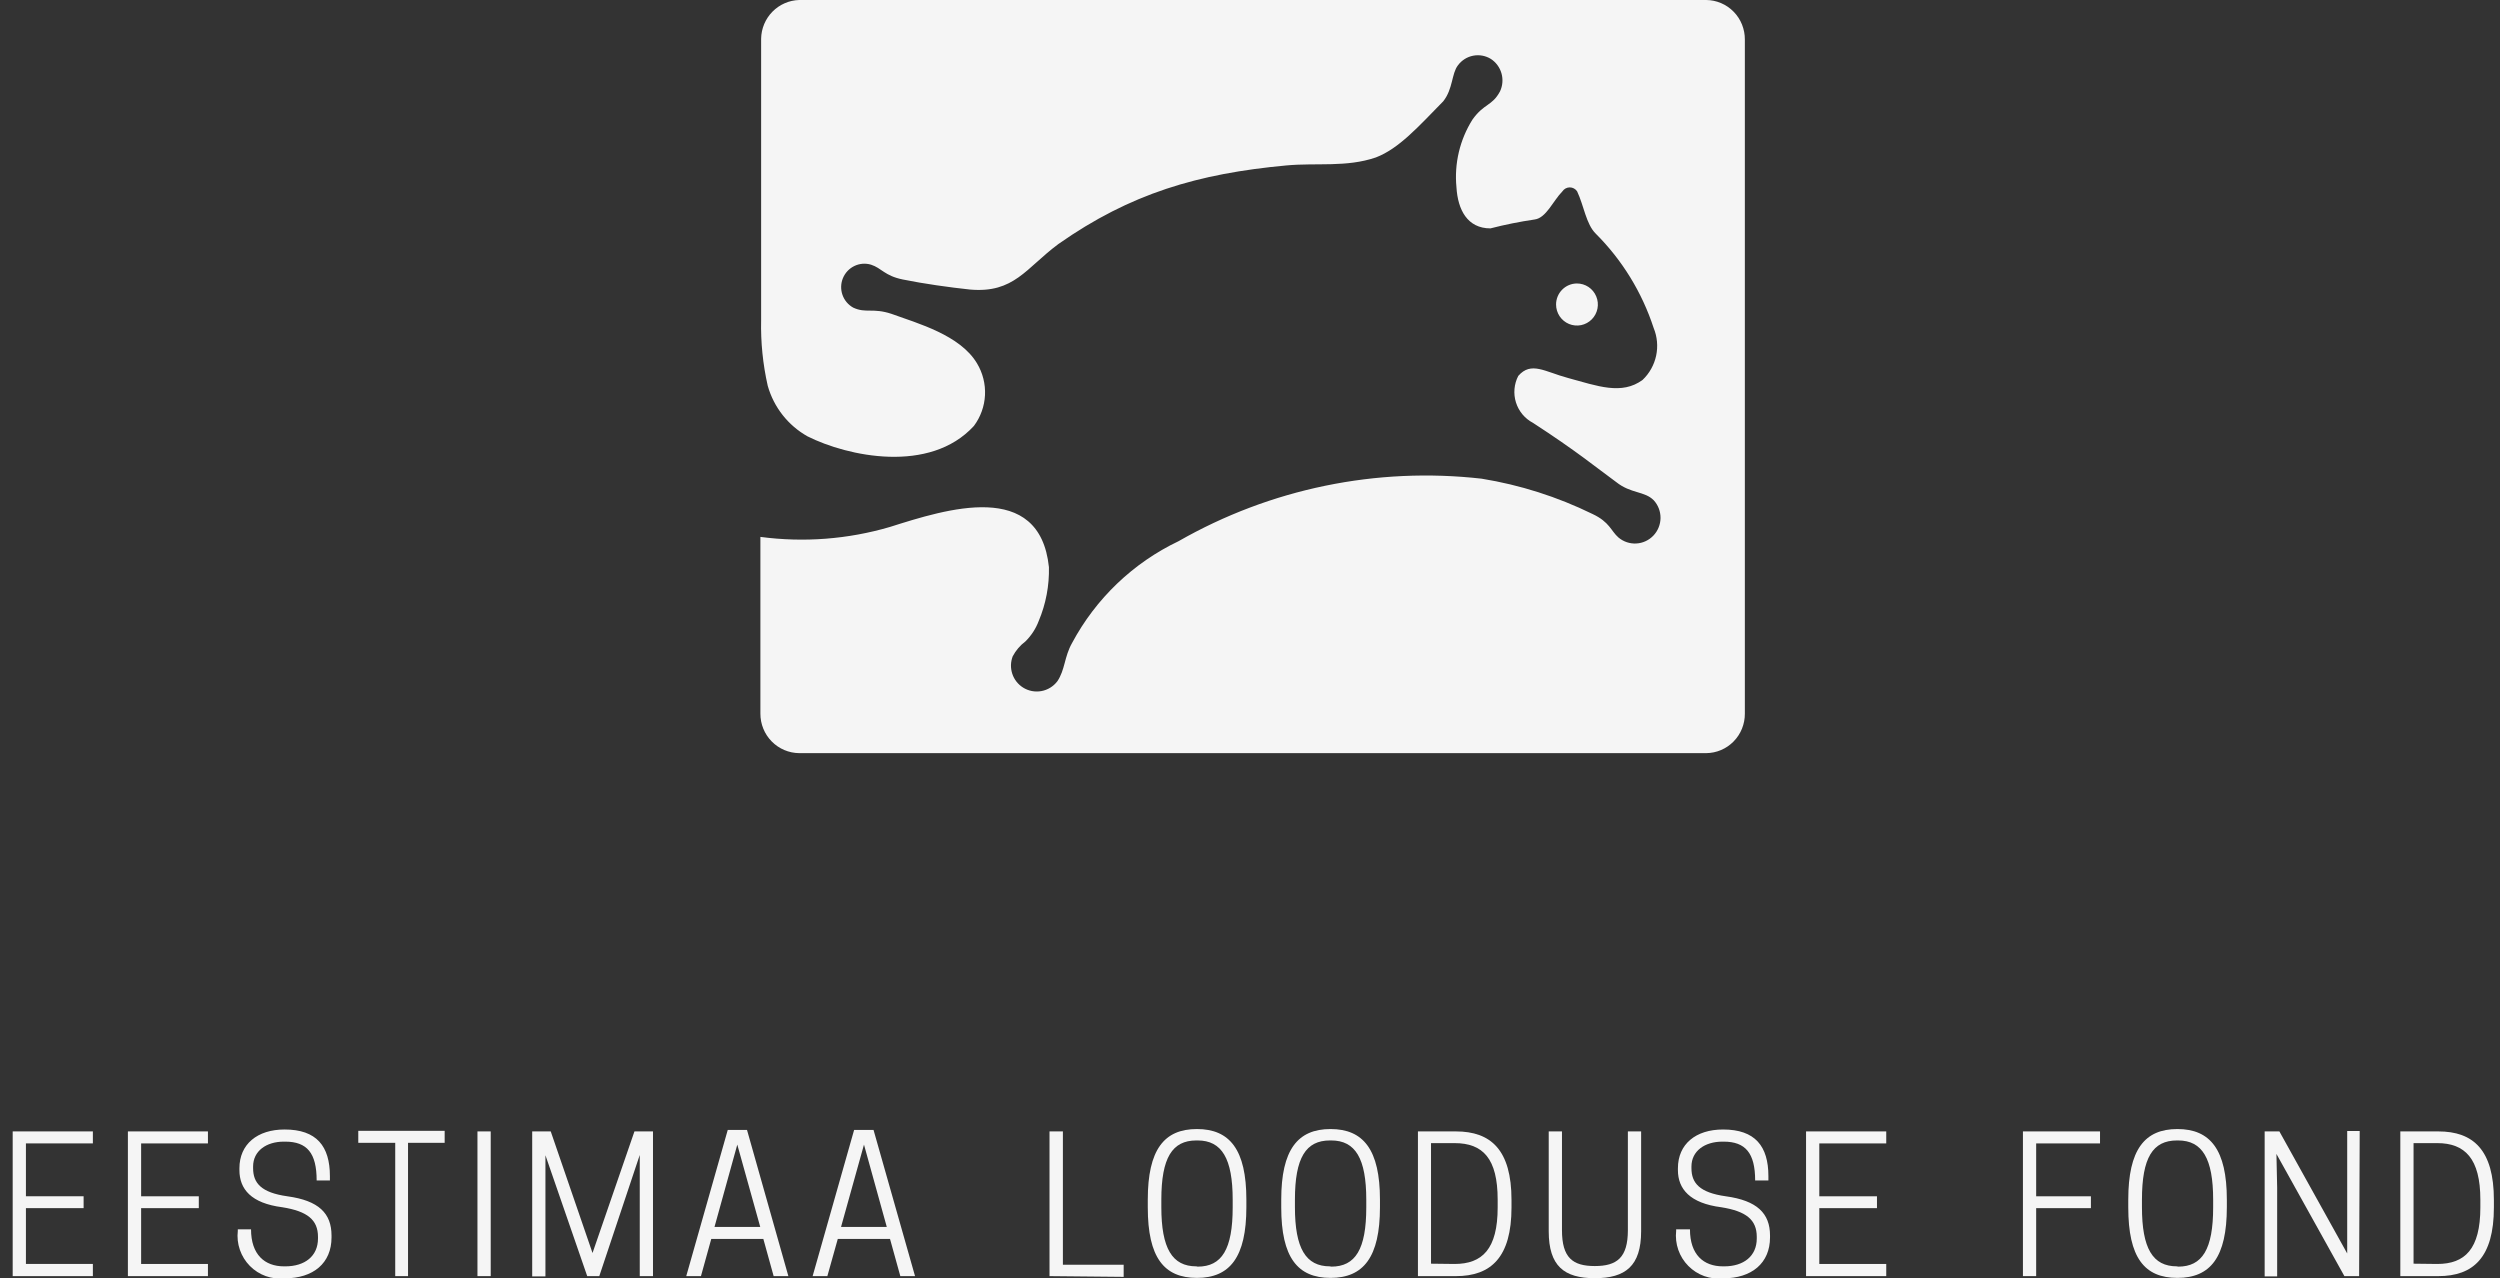 <?xml version="1.0" encoding="UTF-8"?>
<svg xmlns="http://www.w3.org/2000/svg" width="133" height="68" viewBox="0 0 133 68" fill="none">
  <rect x="0" y="0" width="133" height="68" fill="#333333" stroke="none"/>
  <g clip-path="url(#clip0_253_756)">
    <path d="M4.941 60.191V60.83H1.379V63.643H4.448V64.273H1.379V67.243H4.941V67.89H0.675V60.191H4.941Z" fill="#F5F5F5"></path>
    <path d="M11.062 60.191V60.83H7.508V63.643H10.576V64.273H7.508V67.243H11.062V67.89H6.804V60.191H11.062Z" fill="#F5F5F5"></path>
    <path d="M12.737 62.248V62.153C12.737 60.869 13.692 60.089 15.14 60.089C16.846 60.089 17.551 60.979 17.551 62.571V62.8H16.846C16.846 61.342 16.337 60.735 15.171 60.735H15.101C14.169 60.735 13.465 61.231 13.465 62.059V62.145C13.465 62.934 13.887 63.446 15.289 63.643C16.956 63.871 17.637 64.549 17.637 65.731V65.833C17.637 67.196 16.674 68.008 15.14 68.008C14.803 68.044 14.462 68.004 14.142 67.89C13.823 67.776 13.533 67.591 13.294 67.349C13.055 67.107 12.873 66.814 12.762 66.491C12.65 66.169 12.612 65.826 12.651 65.486V65.4H13.355C13.355 66.747 14.083 67.37 15.108 67.37H15.179C16.22 67.37 16.917 66.826 16.917 65.888V65.802C16.917 64.895 16.353 64.439 15.022 64.226C13.355 64.013 12.737 63.257 12.737 62.248Z" fill="#F5F5F5"></path>
    <path d="M21.707 67.89H21.026V60.798H19.061V60.16H23.656V60.798H21.707V67.89Z" fill="#F5F5F5"></path>
    <path d="M26.106 67.89H25.401V60.191H26.106V67.89Z" fill="#F5F5F5"></path>
    <path d="M31.882 67.89H31.24L29.017 61.46V63.178V67.905H28.313V60.191H29.299L31.522 66.66L33.753 60.191H34.739V67.89H34.035V63.162V61.444L31.882 67.89Z" fill="#F5F5F5"></path>
    <path d="M39.741 60.113L41.941 67.89H41.158L40.61 65.912H37.839L37.291 67.89H36.508L38.716 60.113H39.741ZM38.011 65.274H40.445L39.224 60.893L38.011 65.274Z" fill="#F5F5F5"></path>
    <path d="M46.472 60.113L48.68 67.89H47.897L47.349 65.912H44.57L44.015 67.89H43.232L45.439 60.113H46.472ZM44.743 65.274H47.177L45.964 60.893L44.743 65.274Z" fill="#F5F5F5"></path>
    <path d="M55.834 67.89V60.191H56.546V67.283H59.779V67.929L55.834 67.89Z" fill="#F5F5F5"></path>
    <path d="M61.062 64.234V63.824C61.062 61.161 61.931 60.065 63.677 60.065C65.422 60.065 66.307 61.161 66.307 63.824V64.218C66.307 66.881 65.43 67.984 63.677 67.984C61.923 67.984 61.062 66.897 61.062 64.234ZM63.716 67.385C65 67.385 65.579 66.463 65.579 64.234V63.824C65.579 61.633 65 60.672 63.716 60.672H63.645C62.362 60.672 61.783 61.594 61.783 63.824V64.218C61.783 66.416 62.362 67.37 63.645 67.37L63.716 67.385Z" fill="#F5F5F5"></path>
    <path d="M68.162 64.234V63.824C68.162 61.161 69.039 60.065 70.784 60.065C72.53 60.065 73.414 61.161 73.414 63.824V64.218C73.414 66.881 72.538 67.984 70.784 67.984C69.031 67.984 68.162 66.897 68.162 64.234ZM70.823 67.385C72.107 67.385 72.686 66.463 72.686 64.234V63.824C72.686 61.633 72.107 60.672 70.823 60.672H70.753C69.469 60.672 68.89 61.594 68.89 63.824V64.218C68.89 66.416 69.469 67.37 70.753 67.37L70.823 67.385Z" fill="#F5F5F5"></path>
    <path d="M77.453 67.89H75.434V60.191H77.453C79.316 60.191 80.412 61.176 80.412 63.84V64.234C80.412 66.897 79.316 67.89 77.453 67.89ZM77.383 67.243C78.854 67.243 79.676 66.456 79.676 64.234V63.824C79.676 61.633 78.893 60.814 77.383 60.814H76.13V67.228L77.383 67.243Z" fill="#F5F5F5"></path>
    <path d="M82.392 65.502V60.191H83.097V65.447C83.097 66.913 83.668 67.354 84.842 67.354C86.016 67.354 86.603 66.913 86.603 65.447V60.191H87.308V65.502C87.308 67.354 86.47 68 84.842 68C83.214 68 82.392 67.354 82.392 65.502Z" fill="#F5F5F5"></path>
    <path d="M89.265 62.248V62.153C89.265 60.869 90.212 60.089 91.668 60.089C93.374 60.089 94.079 60.979 94.079 62.571V62.8H93.374C93.374 61.342 92.857 60.735 91.699 60.735H91.629C90.697 60.735 89.985 61.231 89.985 62.059V62.145C89.985 62.934 90.407 63.446 91.816 63.643C93.476 63.871 94.165 64.549 94.165 65.731V65.833C94.165 67.196 93.194 68.008 91.668 68.008C91.33 68.044 90.989 68.004 90.669 67.89C90.35 67.776 90.059 67.591 89.82 67.349C89.58 67.107 89.397 66.814 89.285 66.492C89.173 66.169 89.134 65.826 89.171 65.486V65.4H89.906C89.906 66.747 90.627 67.37 91.66 67.37H91.73C92.763 67.37 93.46 66.826 93.46 65.888V65.802C93.46 64.895 92.904 64.439 91.574 64.226C89.906 64.013 89.265 63.257 89.265 62.248Z" fill="#F5F5F5"></path>
    <path d="M100.348 60.191V60.83H96.787V63.643H99.855V64.273H96.787V67.243H100.348V67.89H96.082V60.191H100.348Z" fill="#F5F5F5"></path>
    <path d="M111.721 60.191V60.83H108.324V63.643H111.236V64.273H108.324V67.89H107.62V60.191H111.721Z" fill="#F5F5F5"></path>
    <path d="M113.224 64.234V63.824C113.224 61.161 114.093 60.065 115.838 60.065C117.584 60.065 118.468 61.161 118.468 63.824V64.218C118.468 66.881 117.6 67.984 115.838 67.984C114.077 67.984 113.224 66.897 113.224 64.234ZM115.878 67.385C117.161 67.385 117.74 66.463 117.74 64.234V63.824C117.74 61.633 117.161 60.672 115.878 60.672H115.815C114.523 60.672 113.952 61.594 113.952 63.824V64.218C113.952 66.416 114.523 67.37 115.815 67.37L115.878 67.385Z" fill="#F5F5F5"></path>
    <path d="M125.505 67.89H124.722L121.106 61.389L121.145 63.178V67.905H120.48V60.191H121.263L124.871 66.684V64.895V60.168H125.536L125.505 67.89Z" fill="#F5F5F5"></path>
    <path d="M129.716 67.89H127.697V60.191H129.716C131.579 60.191 132.675 61.176 132.675 63.84V64.234C132.675 66.897 131.579 67.89 129.716 67.89ZM129.661 67.243C131.133 67.243 131.955 66.456 131.955 64.234V63.824C131.955 61.633 131.133 60.814 129.661 60.814H128.401V67.228L129.661 67.243Z" fill="#F5F5F5"></path>
    <path fill-rule="evenodd" clip-rule="evenodd" d="M42.52 0H90.767C91.04 0.002 91.309 0.058 91.56 0.165C91.811 0.272 92.038 0.427 92.229 0.623C92.421 0.818 92.572 1.049 92.674 1.304C92.776 1.558 92.828 1.83 92.826 2.104V37.963C92.828 38.238 92.776 38.51 92.674 38.764C92.572 39.018 92.421 39.249 92.229 39.444C92.038 39.64 91.811 39.795 91.56 39.902C91.309 40.009 91.04 40.065 90.767 40.067H42.52C41.969 40.063 41.442 39.839 41.055 39.445C40.667 39.051 40.451 38.518 40.453 37.963V28.563C42.761 28.87 45.106 28.69 47.341 28.035C50.355 27.082 55.309 25.49 55.803 30.171C55.826 31.152 55.642 32.127 55.262 33.031C55.107 33.444 54.864 33.817 54.55 34.126C54.27 34.335 54.041 34.604 53.877 34.914C53.761 35.212 53.753 35.541 53.853 35.845C53.953 36.148 54.155 36.407 54.425 36.577C54.715 36.76 55.063 36.827 55.4 36.766C55.738 36.705 56.04 36.519 56.249 36.246C56.663 35.639 56.617 34.946 57.031 34.213C58.297 31.843 60.283 29.944 62.698 28.792C67.589 25.996 73.234 24.832 78.823 25.466C80.868 25.798 82.853 26.43 84.717 27.342C85.64 27.775 85.695 28.24 86.102 28.595C86.367 28.819 86.707 28.933 87.052 28.914C87.398 28.895 87.723 28.744 87.962 28.492C88.201 28.241 88.336 27.907 88.34 27.558C88.343 27.21 88.215 26.873 87.981 26.617C87.495 26.12 86.767 26.27 85.985 25.648C84.904 24.86 83.887 24.009 81.554 22.496C81.34 22.384 81.15 22.23 80.994 22.044C80.839 21.858 80.722 21.642 80.649 21.41C80.576 21.178 80.55 20.934 80.571 20.692C80.592 20.45 80.66 20.214 80.772 19.998C81.46 19.21 82.181 19.777 83.417 20.108C84.983 20.534 86.274 21.03 87.386 20.211C87.751 19.864 88.002 19.414 88.107 18.92C88.212 18.426 88.165 17.912 87.973 17.445C87.355 15.554 86.301 13.836 84.897 12.434C84.38 11.93 84.263 10.937 83.903 10.18C83.86 10.115 83.802 10.062 83.733 10.025C83.665 9.988 83.589 9.969 83.511 9.969C83.434 9.969 83.358 9.988 83.289 10.025C83.221 10.062 83.163 10.115 83.12 10.18C82.627 10.677 82.259 11.599 81.641 11.677C80.85 11.793 80.066 11.95 79.292 12.15C78.063 12.15 77.555 11.157 77.484 9.968C77.361 8.702 77.661 7.432 78.337 6.359C78.956 5.492 79.378 5.65 79.801 4.862C79.941 4.564 79.969 4.224 79.88 3.907C79.791 3.59 79.59 3.316 79.316 3.136C79.034 2.962 78.698 2.9 78.374 2.963C78.049 3.025 77.76 3.208 77.562 3.475C77.218 3.924 77.304 4.728 76.78 5.39C75.465 6.729 74.432 7.903 73.195 8.376C71.629 8.912 70.064 8.652 68.436 8.801C63.739 9.235 60.139 10.291 56.303 12.985C54.581 14.262 53.955 15.609 51.607 15.404C50.503 15.286 49.149 15.097 48.03 14.869C47.059 14.672 46.903 14.262 46.339 14.081C46.047 13.993 45.732 14.017 45.456 14.149C45.18 14.281 44.963 14.511 44.845 14.794C44.727 15.078 44.718 15.396 44.819 15.686C44.92 15.976 45.124 16.218 45.392 16.366C46.065 16.681 46.433 16.366 47.427 16.697C48.836 17.209 51.075 17.823 51.975 19.328C52.282 19.837 52.431 20.426 52.402 21.02C52.372 21.615 52.166 22.186 51.811 22.661C49.462 25.222 45.095 24.285 42.958 23.213C41.928 22.634 41.168 21.668 40.844 20.526C40.584 19.379 40.466 18.204 40.492 17.028V2.057C40.502 1.517 40.718 1.002 41.096 0.619C41.474 0.236 41.984 0.014 42.52 0V0ZM83.887 15.081C84.107 15.08 84.323 15.144 84.507 15.266C84.69 15.388 84.834 15.562 84.919 15.767C85.005 15.971 85.028 16.196 84.986 16.414C84.944 16.631 84.839 16.831 84.683 16.989C84.528 17.146 84.33 17.253 84.115 17.297C83.899 17.341 83.675 17.319 83.471 17.235C83.268 17.15 83.094 17.007 82.971 16.823C82.849 16.639 82.783 16.422 82.783 16.2C82.783 15.905 82.899 15.621 83.106 15.412C83.313 15.202 83.594 15.083 83.887 15.081Z" fill="#F5F5F5"></path>
  </g>
  <defs>
    <clipPath id="clip0_253_756">
      <rect width="132" height="68" fill="white" transform="translate(0.675)"></rect>
    </clipPath>
  </defs>
</svg>
